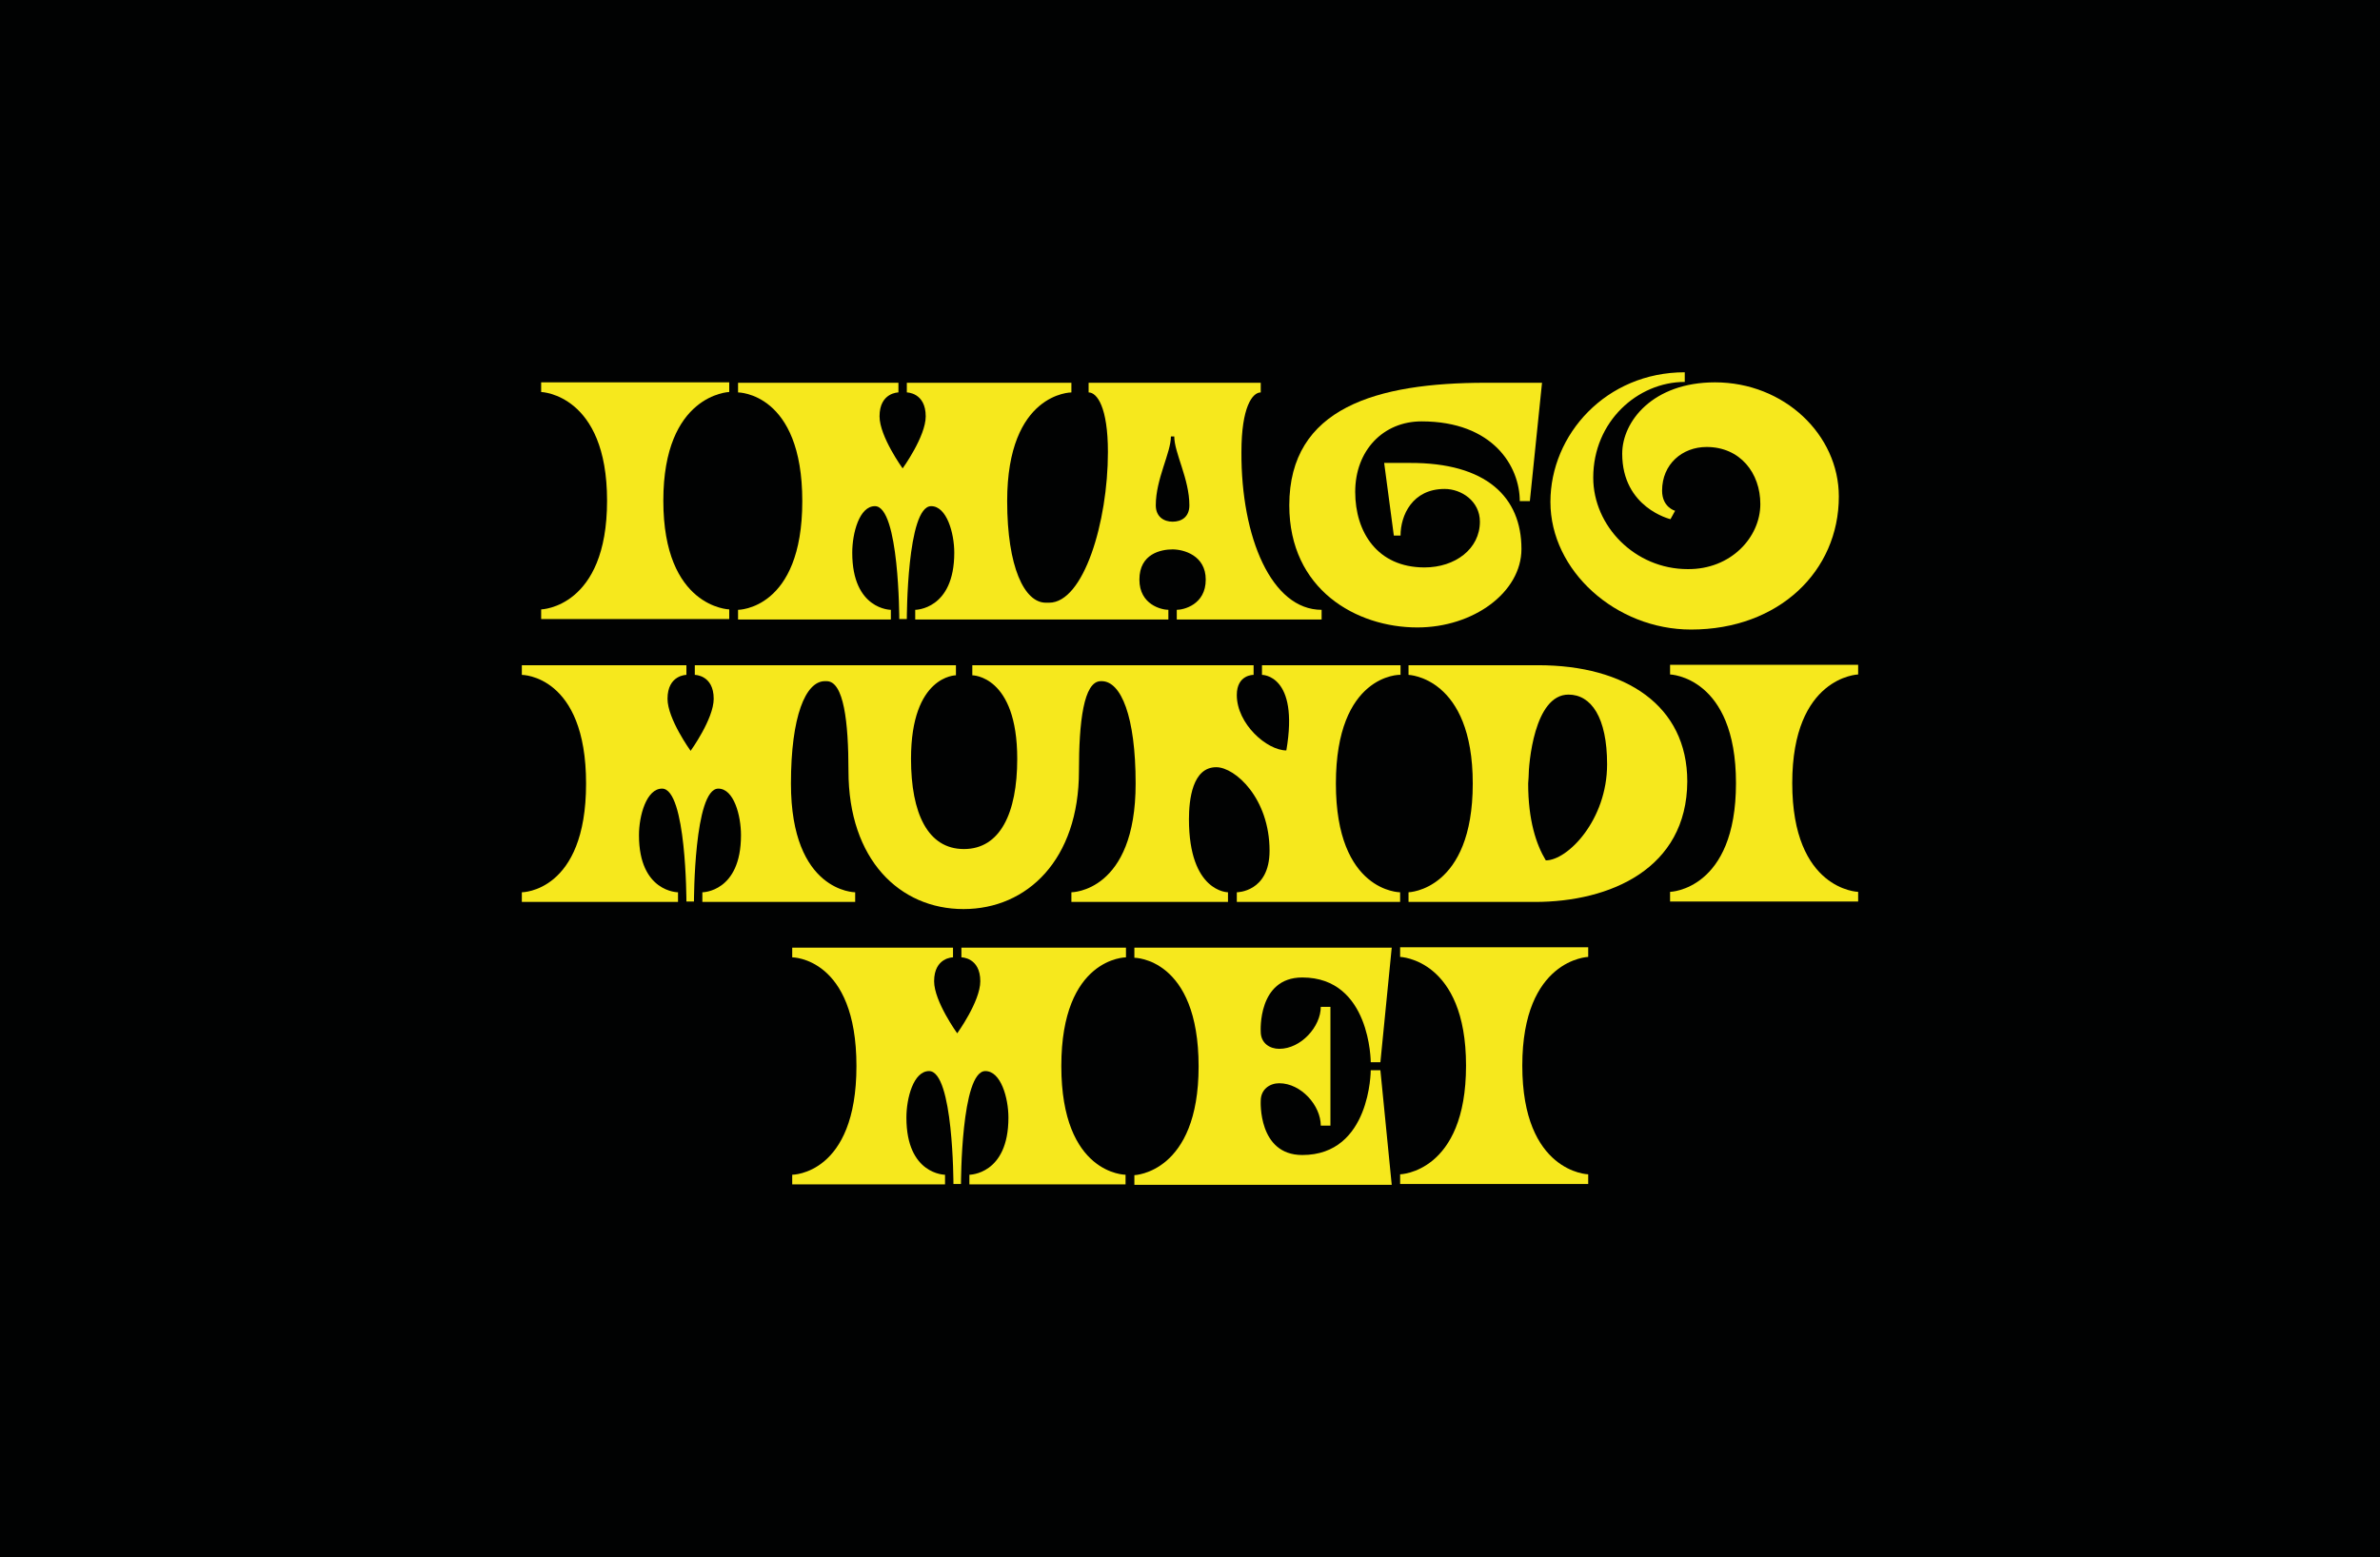 <?xml version="1.0" encoding="utf-8"?>
<!-- Generator: Adobe Illustrator 24.0.3, SVG Export Plug-In . SVG Version: 6.00 Build 0)  -->
<svg version="1.1" id="Calque_1" xmlns="http://www.w3.org/2000/svg" xmlns:xlink="http://www.w3.org/1999/xlink" x="0px" y="0px"
	 viewBox="0 0 566.9 371" style="enable-background:new 0 0 566.9 371;" xml:space="preserve">
<style type="text/css">
	.st0{fill:#010202;}
	.st1{fill:#F6E81D;}
</style>
<rect class="st0" width="566.9" height="371"/>
<g>
	<path class="st1" d="M128.9,91.1h44.8v2.3c0,0-15.7,0.5-15.7,25.9c0,25.5,15.7,25.9,15.7,25.9v2.3h-44.8v-2.3
		c0,0,15.7-0.4,15.7-25.9c0-25.4-15.7-25.9-15.7-25.9V91.1z"/>
	<path class="st1" d="M314.8,145.3v2.3h-34.5v-2.3c1.6,0,6.9-1.2,6.9-7.2c0-5.8-5.3-7.2-7.9-7.2c-2.7,0-7.9,1-7.9,7.2
		c0,6,5.3,7.2,6.9,7.2v2.3h-60.3v-2.3c0,0,9.3,0,9.3-13.6c0-4.7-1.8-11.1-5.5-11.1c-5.8,0-5.8,26.9-5.8,26.9h-1.8
		c0,0,0-26.9-5.8-26.9c-3.7,0-5.4,6.4-5.4,11.1c0,13.6,9.2,13.6,9.2,13.6v2.3h-36.4v-2.3c0,0,15.3,0,15.3-25.9
		c0-25.9-15.3-25.9-15.3-25.9v-2.3H214v2.3c0,0-4.5,0-4.5,5.7c0,4.8,5.5,12.4,5.5,12.4s5.5-7.6,5.5-12.4c0-5.7-4.5-5.7-4.5-5.7v-2.3
		h39.2v2.3c0,0-15.3,0-15.3,25.9c0,15.7,4.1,24.2,9.2,24.2h0.8c8.2,0,14-19.2,14-35.9c0-10.7-2.6-14.2-4.6-14.2v-2.3h41v2.3
		c-2,0-4.6,3.5-4.6,14.2C295.6,128.1,302.9,145.3,314.8,145.3z M283.3,120.4c0-6.3-3.6-12.5-3.6-16.4h-0.8c0,3.9-3.6,10.1-3.6,16.4
		c0,2.7,1.9,3.9,4,3.9C281.4,124.3,283.3,123.2,283.3,120.4z"/>
	<path class="st1" d="M362.4,130.8c0,10.3-11.4,18.7-24.8,18.7c-14.5,0-30.5-9-30.5-29.1c0-23.3,20.9-29.2,46.8-29.2h13.4l-2.9,28.2
		H362c0-8.2-6.3-19-23.4-19c-9.1,0-15.8,6.9-15.8,16.8c0,9.6,5.3,18,16.5,18c7.3,0,13.2-4.4,13.2-10.9c0-4.9-4.4-7.8-8.4-7.8
		c-7.7,0-10.5,6.3-10.5,11.1H332l-2.3-17.3h6C354.1,110.2,362.4,118.5,362.4,130.8z"/>
	<path class="st1" d="M419.3,120.1c0-7.4-4.8-13.6-12.8-13.6c-5.8,0-10.6,4.1-10.6,10.4c0,4,3.1,4.8,3.1,4.8l-1.1,2
		c0,0-11.5-2.7-11.5-15.6c0-7.7,7.3-17,22.1-17c16.5,0,29.5,12.5,29.5,27.2c0,17.8-14.3,31.7-35.2,31.7c-17.9,0-33.5-14-33.5-30.4
		c0-16.1,13.3-30.9,32-30.9v2.3c-11.2,0-21.8,9.4-21.8,22.8c0,11.5,9.9,21.8,22.5,21.8C412.3,135.7,419.3,128,419.3,120.1z"/>
	<path class="st1" d="M318.2,186.7c0,25.9,15.3,25.9,15.3,25.9v2.3h-38.9v-2.3c0,0,7.8,0,7.8-9.9c0-12.5-8.2-19.9-12.7-19.9
		c-5.7,0-6.5,7.8-6.5,12.4c0,17.4,9.3,17.4,9.3,17.4v2.3h-37.3v-2.3c0,0,15.3,0,15.3-25.9c0-16.1-3.5-24.3-8-24.4h-0.3
		c-4.1,0-5.2,9.8-5.2,21.4c0,21.1-12.3,32.9-27.5,32.9c-15.2,0-27.4-11.8-27.4-32.9c0-11.6-1.1-21.4-5.2-21.4h-0.5
		c-4.5,0.1-8,8.3-8,24.4c0,25.9,15.3,25.9,15.3,25.9v2.3h-36.4v-2.3c0,0,9.2,0,9.2-13.6c0-4.7-1.7-11.1-5.4-11.1
		c-5.8,0-5.8,26.9-5.8,26.9h-1.8c0,0,0-26.9-5.8-26.9c-3.7,0-5.5,6.4-5.5,11.1c0,13.6,9.3,13.6,9.3,13.6v2.3h-37.2v-2.3
		c0,0,15.3,0,15.3-25.9c0-25.9-15.3-25.9-15.3-25.9v-2.3h39.2v2.3c0,0-4.5,0-4.5,5.7c0,4.8,5.5,12.4,5.5,12.4s5.5-7.6,5.5-12.4
		c0-5.7-4.5-5.7-4.5-5.7v-2.3h62.2v2.4c0,0-10.7,0-10.7,19.9c0,13,4,21.5,12.6,21.5c8.6,0,12.7-8.5,12.7-21.5
		c0-19.9-10.7-19.9-10.7-19.9v-2.4h67v2.3c0,0-4-0.1-4,4.8c0,6.9,7.2,13.2,11.8,13.2c3.1-18.1-5.8-18-5.8-18v-2.3h33v2.3
		C333.4,160.7,318.2,160.7,318.2,186.7z"/>
	<path class="st1" d="M365.6,214.9h-30.1v-2.3c0,0,15.3-0.4,15.3-25.9c0-25.4-15.3-25.9-15.3-25.9v-2.3h30.9
		c20.8,0,35.5,9.6,35.5,27.7C401.8,207,383.5,214.9,365.6,214.9z M382.8,182.1c0-11.2-3.8-16.6-9.2-16.6c-8.2,0-9.5,16.6-9.5,19.7
		c0,0.5-0.1,1-0.1,1.5c0,8.7,1.9,14.5,4.2,18.3C373.4,205,382.8,195.4,382.8,182.1z"/>
	<path class="st1" d="M397.8,158.4h44.8v2.3c0,0-15.7,0.5-15.7,25.9c0,25.5,15.7,25.9,15.7,25.9v2.3h-44.8v-2.3
		c0,0,15.7-0.4,15.7-25.9c0-25.4-15.7-25.9-15.7-25.9V158.4z"/>
	<path class="st1" d="M252.8,254c0,25.9,15.3,25.9,15.3,25.9v2.3h-37.2v-2.3c0,0,9.3,0,9.3-13.6c0-4.7-1.8-11.1-5.5-11.1
		c-5.8,0-5.8,26.9-5.8,26.9h-1.8c0,0,0-26.9-5.8-26.9c-3.7,0-5.4,6.4-5.4,11.1c0,13.6,9.2,13.6,9.2,13.6v2.3h-36.4v-2.3
		c0,0,15.3,0,15.3-25.9c0-25.9-15.3-25.9-15.3-25.9v-2.3H227v2.3c0,0-4.5,0-4.5,5.7c0,4.8,5.5,12.4,5.5,12.4s5.5-7.6,5.5-12.4
		c0-5.7-4.5-5.7-4.5-5.7v-2.3h39.2v2.3C268.2,228.1,252.8,228.1,252.8,254z"/>
	<path class="st1" d="M331.5,282.3h-61.3v-2.3c0,0,15.3-0.5,15.3-25.9c0-25.9-15.3-25.9-15.3-25.9v-2.4h61.3l-2.7,27.3h-2.3
		c0,0,0-20.2-16.3-20.2c-10.7,0-9.9,12.9-9.9,12.9c0,2.8,2.2,4.1,4.4,4.1c5.2,0,9.9-5.3,9.9-10h2.3v28.3h-2.3
		c0-4.8-4.7-10.1-9.9-10.1c-2.2,0-4.4,1.4-4.4,4.2c0,0-0.7,12.9,9.9,12.9c16.3,0,16.3-20.2,16.3-20.2h2.3L331.5,282.3z"/>
	<path class="st1" d="M333.5,225.7h44.8v2.3c0,0-15.7,0.5-15.7,25.9c0,25.5,15.7,25.9,15.7,25.9v2.3h-44.8v-2.3
		c0,0,15.7-0.4,15.7-25.9c0-25.4-15.7-25.9-15.7-25.9V225.7z"/>
</g>
</svg>
